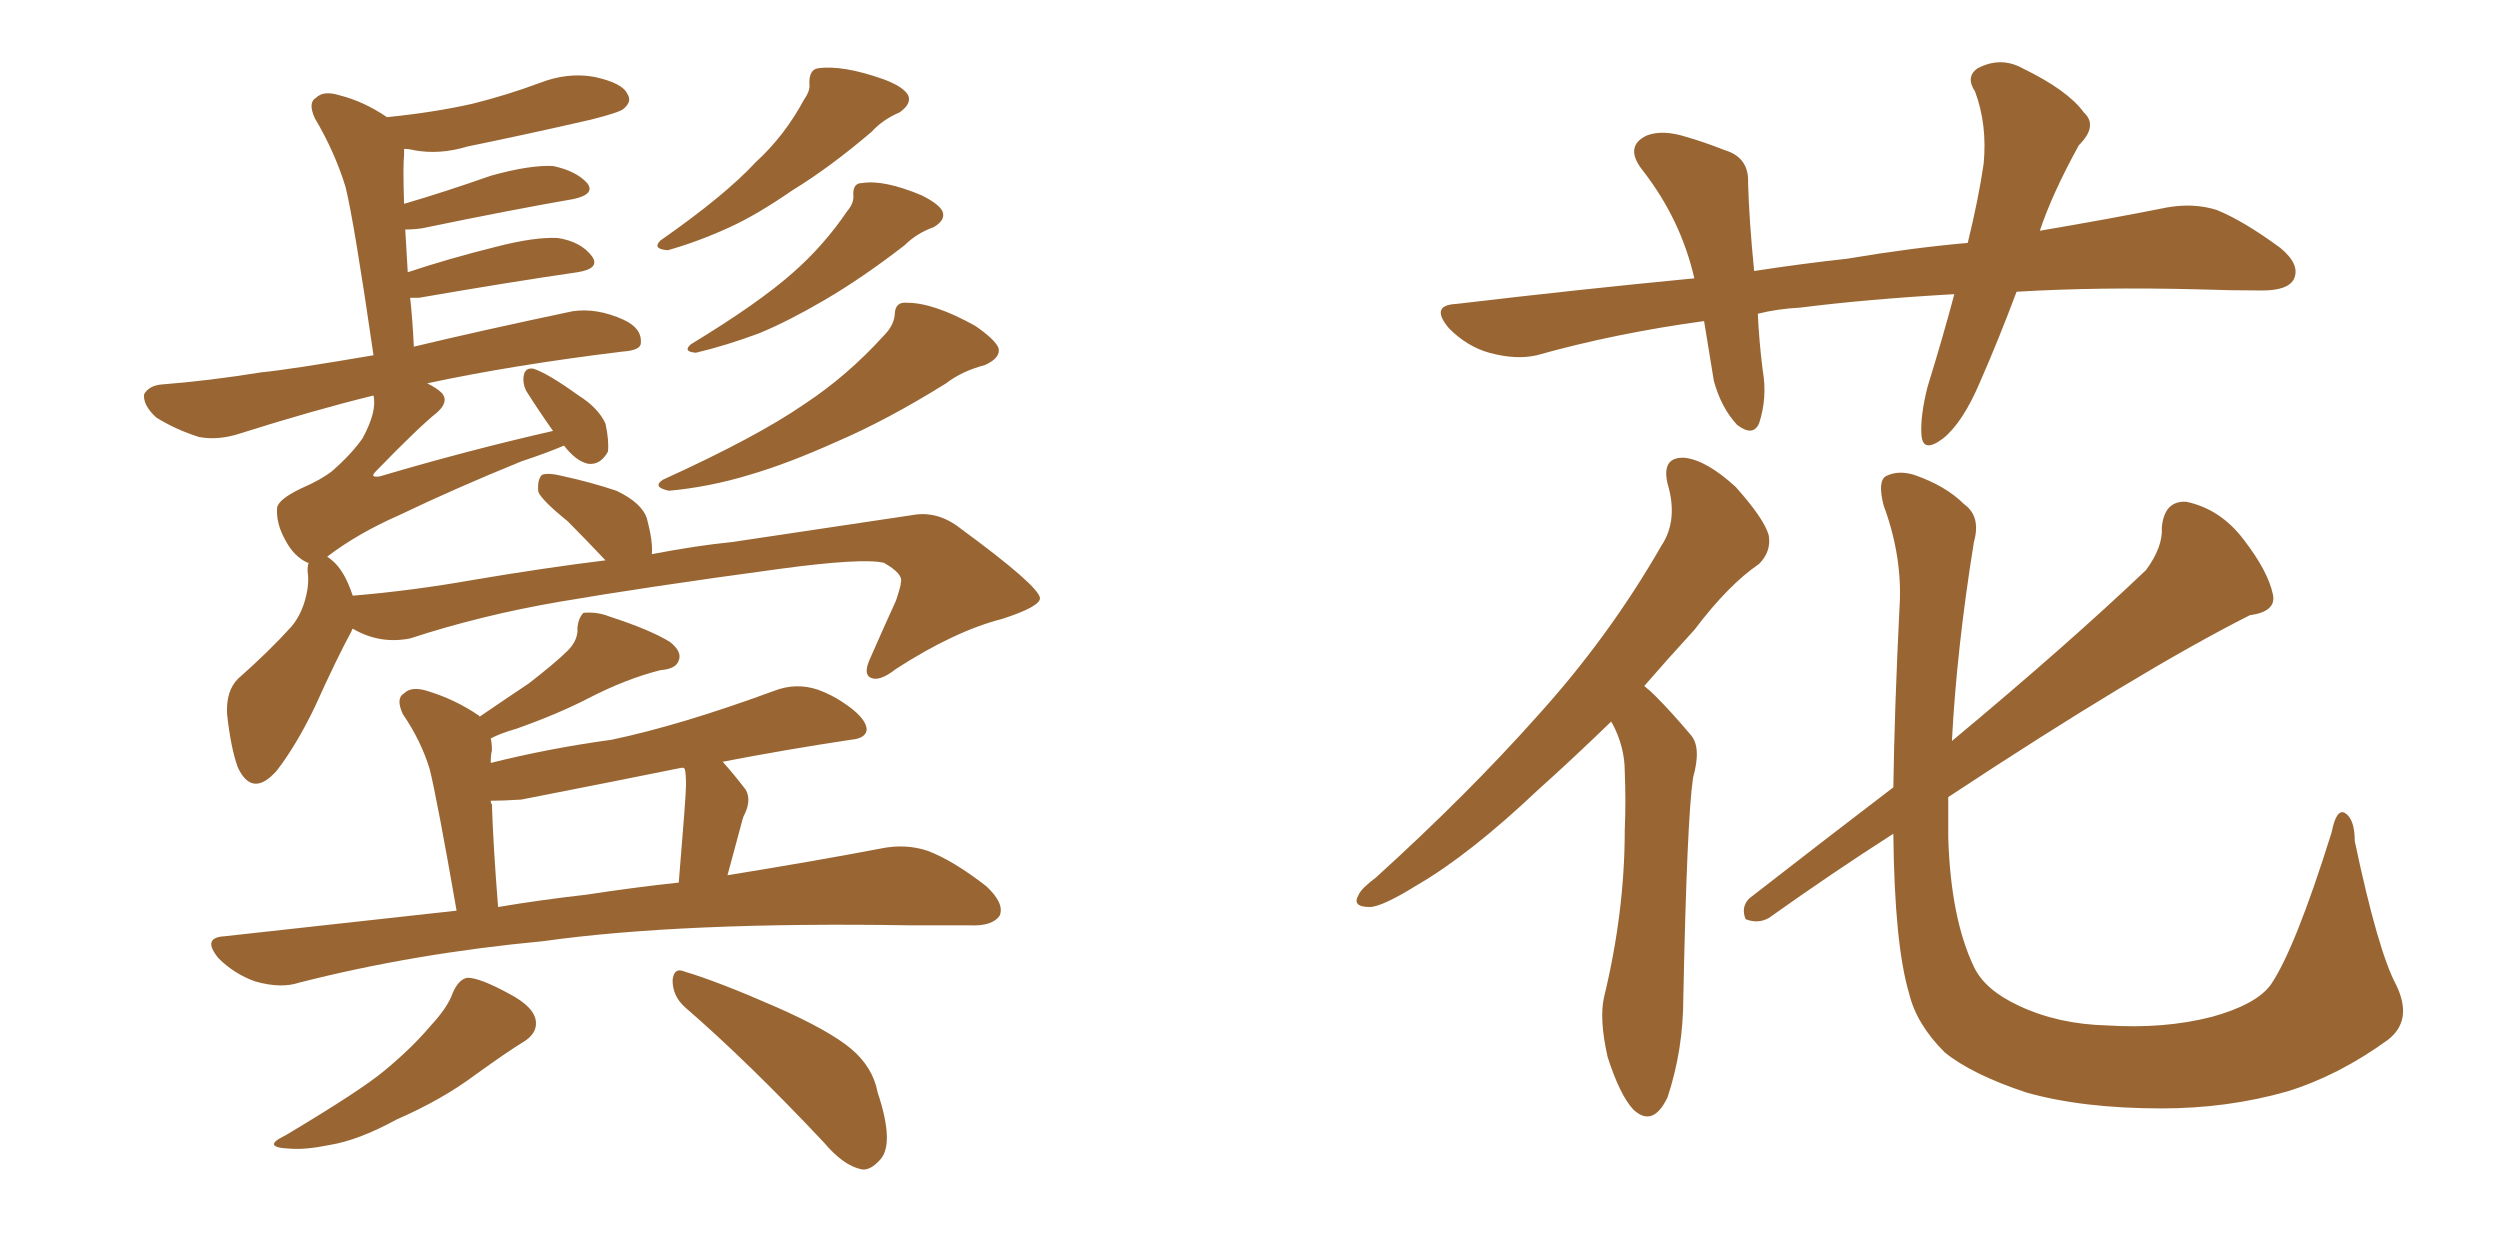 <svg xmlns="http://www.w3.org/2000/svg" xmlns:xlink="http://www.w3.org/1999/xlink" width="300" height="150"><path fill="#996633" padding="10" d="M82.18 120.85L82.18 120.85Q80.71 119.53 80.71 117.63L80.71 117.63Q80.86 116.02 82.18 116.60L82.18 116.60Q86.13 117.77 93.16 120.85L93.16 120.85Q99.46 123.63 102.10 125.83L102.10 125.83Q104.74 128.03 105.32 131.10L105.32 131.10Q107.37 137.26 105.62 139.16L105.62 139.16Q104.44 140.48 103.42 140.33L103.42 140.33Q101.22 139.89 98.88 137.11L98.88 137.11Q89.79 127.44 82.18 120.85ZM54.35 119.09L54.35 119.09Q55.08 117.48 56.10 117.33L56.10 117.33Q57.57 117.33 61.08 119.24L61.08 119.24Q64.16 120.85 64.31 122.61L64.31 122.61Q64.45 124.07 62.70 125.10L62.70 125.10Q60.79 126.27 57.13 128.91L57.13 128.91Q53.03 131.98 47.61 134.33L47.61 134.33Q43.07 136.82 39.55 137.40L39.55 137.40Q36.62 137.99 34.86 137.84L34.86 137.84Q31.20 137.70 34.28 136.23L34.28 136.23Q43.36 130.81 46.14 128.47L46.14 128.47Q49.51 125.68 51.71 123.05L51.71 123.05Q53.76 120.85 54.35 119.09ZM54.79 109.28L54.79 109.28Q52.44 95.80 51.56 92.29L51.56 92.29Q50.54 88.92 48.34 85.69L48.34 85.69Q47.46 83.79 48.49 83.20L48.49 83.20Q49.37 82.32 51.27 82.91L51.27 82.91Q54.64 83.94 57.42 85.84L57.42 85.84Q57.42 85.84 57.57 85.99L57.57 85.99Q60.79 83.79 63.43 82.03L63.43 82.03Q66.65 79.54 68.12 78.08L68.12 78.08Q69.43 76.76 69.29 75.29L69.29 75.29Q69.43 74.12 70.02 73.54L70.02 73.54Q71.63 73.39 73.10 73.97L73.10 73.97Q78.08 75.59 80.42 77.05L80.42 77.05Q81.88 78.22 81.45 79.25L81.45 79.25Q81.15 80.27 79.25 80.42L79.25 80.42Q75.15 81.45 70.61 83.79L70.61 83.79Q66.94 85.69 61.96 87.45L61.96 87.45Q59.91 88.04 58.89 88.62L58.89 88.62Q59.03 89.21 59.03 90.09L59.03 90.09Q58.89 90.53 58.89 91.55L58.89 91.55Q65.92 89.79 73.39 88.77L73.39 88.77Q81.74 87.01 92.87 82.91L92.87 82.91Q95.51 81.88 98.14 82.76L98.14 82.76Q99.76 83.35 101.07 84.23L101.07 84.23Q104.00 86.13 104.00 87.60L104.00 87.60Q103.86 88.62 102.10 88.77L102.10 88.77Q94.34 89.94 86.72 91.41L86.72 91.41Q88.04 92.87 89.50 94.78L89.50 94.78Q90.23 96.09 89.21 98.00L89.21 98.00Q89.06 98.44 88.92 99.02L88.92 99.02Q88.18 101.81 87.30 105.03L87.30 105.03Q98.14 103.27 105.76 101.81L105.76 101.81Q108.69 101.22 111.33 102.10L111.33 102.10Q114.40 103.27 118.36 106.35L118.36 106.35Q120.56 108.40 119.97 109.86L119.97 109.86Q119.09 111.18 116.31 111.04L116.31 111.04Q112.94 111.04 109.28 111.04L109.28 111.04Q81.88 110.60 65.19 112.94L65.19 112.94Q49.66 114.40 35.89 117.92L35.89 117.92Q33.69 118.65 30.62 117.77L30.62 117.77Q28.13 116.89 26.22 114.99L26.22 114.99Q24.17 112.50 26.95 112.35L26.95 112.35Q41.46 110.74 54.79 109.28ZM70.31 107.37L70.31 107.37Q76.03 106.49 81.45 105.91L81.45 105.91Q82.32 95.51 82.32 94.19L82.32 94.19Q82.32 92.87 82.18 92.29L82.18 92.29Q82.03 92.14 82.03 92.14L82.03 92.14Q81.74 92.14 81.74 92.14L81.74 92.14Q74.56 93.60 62.55 95.95L62.55 95.95Q60.35 96.09 58.89 96.09L58.89 96.09Q58.89 96.39 59.03 96.53L59.03 96.53Q59.18 101.37 59.77 108.84L59.77 108.84Q65.04 107.96 70.31 107.37ZM67.68 53.47L67.68 53.47Q65.63 54.35 62.55 55.37L62.55 55.37Q54.64 58.59 47.90 61.82L47.90 61.82Q42.92 64.01 39.26 66.80L39.26 66.80Q39.70 67.09 39.84 67.24L39.84 67.24Q41.31 68.41 42.33 71.48L42.33 71.48Q49.37 70.90 56.84 69.58L56.84 69.58Q65.48 68.12 72.66 67.24L72.66 67.24Q70.31 64.75 68.12 62.55L68.12 62.55Q65.04 60.06 64.60 59.03L64.60 59.03Q64.45 57.57 65.04 56.98L65.04 56.98Q65.77 56.69 67.53 57.13L67.53 57.13Q70.90 57.86 73.97 58.89L73.97 58.89Q77.05 60.35 77.64 62.26L77.64 62.26Q78.37 65.04 78.22 66.50L78.22 66.50Q83.50 65.48 87.89 65.04L87.89 65.04Q99.76 63.28 109.42 61.82L109.42 61.82Q112.50 61.23 115.28 63.43L115.28 63.43Q124.66 70.31 124.80 71.78L124.80 71.78Q124.80 72.80 120.26 74.27L120.26 74.27Q114.55 75.73 107.52 80.27L107.52 80.27Q105.47 81.88 104.44 81.30L104.44 81.30Q103.56 80.86 104.44 78.96L104.44 78.96Q106.05 75.29 107.52 72.07L107.52 72.07Q108.11 70.31 108.11 69.87L108.11 69.87Q108.40 68.85 106.05 67.53L106.05 67.53Q103.42 66.94 93.60 68.26L93.60 68.26Q77.34 70.46 67.09 72.22L67.09 72.22Q57.71 73.83 49.22 76.61L49.22 76.61Q45.56 77.34 42.33 75.44L42.33 75.44Q42.19 75.59 42.19 75.73L42.19 75.73Q40.43 78.96 37.79 84.81L37.79 84.81Q35.60 89.36 33.25 92.43L33.25 92.43Q30.32 95.80 28.56 92.14L28.56 92.14Q27.69 89.79 27.25 85.69L27.25 85.69Q27.10 82.91 28.56 81.45L28.56 81.45Q32.23 78.22 35.01 75.15L35.01 75.15Q36.47 73.39 36.91 70.61L36.91 70.61Q37.06 69.43 36.91 68.55L36.91 68.55Q36.91 67.68 37.06 67.53L37.06 67.53Q36.91 67.53 36.91 67.53L36.91 67.53Q35.30 66.80 34.28 64.89L34.28 64.89Q33.11 62.84 33.25 60.94L33.25 60.94Q33.40 59.91 36.18 58.59L36.18 58.59Q38.53 57.57 39.84 56.54L39.84 56.54Q42.19 54.49 43.51 52.59L43.51 52.59Q45.26 49.37 44.82 47.46L44.82 47.46Q37.65 49.22 28.86 52.00L28.86 52.00Q26.22 52.88 23.88 52.44L23.88 52.44Q21.09 51.56 18.75 50.10L18.75 50.10Q17.14 48.63 17.29 47.31L17.29 47.31Q17.87 46.29 19.34 46.14L19.34 46.14Q25.05 45.70 31.35 44.68L31.35 44.68Q34.57 44.38 44.82 42.63L44.82 42.63Q42.48 26.51 41.46 22.41L41.46 22.41Q40.14 18.16 37.79 14.21L37.79 14.21Q36.91 12.30 37.94 11.72L37.94 11.72Q38.82 10.84 40.72 11.43L40.72 11.43Q43.65 12.16 46.44 14.06L46.44 14.06Q52.15 13.48 56.69 12.45L56.69 12.45Q60.79 11.43 64.75 9.96L64.75 9.96Q68.12 8.64 71.34 9.23L71.34 9.23Q74.71 9.96 75.29 11.28L75.29 11.28Q75.88 12.16 74.85 13.04L74.85 13.04Q74.41 13.48 70.90 14.36L70.90 14.36Q63.28 16.11 56.10 17.58L56.10 17.58Q52.73 18.60 49.66 18.02L49.66 18.02Q49.07 17.87 48.49 17.87L48.49 17.87Q48.49 18.16 48.49 18.60L48.49 18.60Q48.34 19.92 48.49 24.46L48.49 24.46Q53.47 23.00 58.89 21.09L58.89 21.09Q63.57 19.78 66.36 19.92L66.36 19.92Q69.14 20.51 70.46 21.97L70.46 21.97Q71.48 23.29 68.85 23.88L68.85 23.88Q61.23 25.20 50.68 27.39L50.68 27.39Q49.66 27.54 48.63 27.54L48.63 27.54Q48.78 29.88 48.93 32.67L48.93 32.67Q53.76 31.05 59.62 29.59L59.62 29.59Q64.16 28.42 66.94 28.56L66.94 28.56Q69.73 29.00 71.04 30.76L71.04 30.76Q72.07 32.23 69.29 32.67L69.29 32.67Q61.23 33.84 50.24 35.74L50.24 35.74Q49.66 35.74 49.22 35.74L49.22 35.74Q49.51 38.38 49.66 41.60L49.66 41.60Q57.57 39.70 68.70 37.35L68.70 37.35Q71.63 36.91 74.85 38.38L74.85 38.38Q77.05 39.40 76.90 41.16L76.90 41.16Q76.90 42.04 74.71 42.19L74.71 42.19Q61.52 43.80 51.27 46.00L51.27 46.00Q52.44 46.58 53.03 47.17L53.03 47.17Q53.91 48.19 52.44 49.51L52.44 49.51Q50.39 51.12 45.12 56.54L45.12 56.54Q44.68 56.98 44.82 57.13L44.82 57.13Q45.12 57.28 45.70 57.13L45.70 57.13Q56.10 54.05 66.36 51.71L66.36 51.71Q64.60 49.22 63.13 46.88L63.13 46.88Q62.70 46.00 62.84 45.12L62.84 45.12Q62.99 44.09 64.01 44.24L64.01 44.24Q65.77 44.82 69.43 47.46L69.43 47.46Q71.78 48.93 72.66 50.83L72.66 50.83Q73.10 52.88 72.95 54.20L72.95 54.20Q72.07 55.81 70.61 55.66L70.61 55.66Q69.14 55.37 67.68 53.47ZM97.12 9.96L97.12 9.96Q97.12 8.35 98.14 8.20L98.14 8.20Q101.07 7.76 106.05 9.52L106.05 9.52Q108.40 10.40 108.98 11.43L108.98 11.43Q109.42 12.45 107.96 13.48L107.96 13.48Q105.91 14.36 104.59 15.82L104.59 15.82Q99.61 20.07 95.07 22.85L95.07 22.85Q90.82 25.78 87.60 27.25L87.60 27.25Q83.79 29.00 80.13 30.03L80.13 30.03Q78.22 29.88 79.25 28.86L79.25 28.86Q87.01 23.44 90.67 19.48L90.67 19.48Q94.19 16.26 96.53 11.87L96.53 11.87Q97.27 10.84 97.12 9.96ZM102.39 23.29L102.39 23.29Q102.39 21.97 103.42 21.97L103.42 21.97Q106.05 21.53 110.60 23.44L110.60 23.44Q112.65 24.46 113.09 25.34L113.09 25.34Q113.53 26.37 112.06 27.25L112.06 27.25Q110.01 27.98 108.54 29.44L108.54 29.44Q103.42 33.40 98.88 36.04L98.88 36.04Q94.63 38.53 91.11 39.99L91.11 39.99Q87.16 41.46 83.50 42.33L83.50 42.33Q81.88 42.19 82.91 41.31L82.91 41.31Q91.11 36.33 95.21 32.67L95.21 32.67Q98.88 29.44 101.66 25.34L101.66 25.34Q102.54 24.32 102.39 23.29ZM107.37 37.79L107.37 37.79L107.37 37.79Q107.37 36.18 108.84 36.33L108.84 36.33Q112.06 36.33 117.04 39.11L117.04 39.11Q119.38 40.72 119.82 41.75L119.82 41.75Q120.12 42.92 118.21 43.80L118.21 43.80Q115.43 44.53 113.53 46.00L113.53 46.00Q106.49 50.39 100.34 53.03L100.34 53.03Q94.48 55.66 89.94 56.98L89.94 56.98Q85.11 58.45 80.27 58.89L80.27 58.89Q78.22 58.45 79.54 57.57L79.54 57.57Q90.82 52.44 96.53 48.49L96.53 48.49Q101.66 45.12 106.05 40.28L106.05 40.28Q107.23 39.11 107.37 37.79ZM241.99 35.01L241.99 35.01Q239.79 40.87 237.60 45.85L237.60 45.85Q235.55 50.68 233.20 52.59L233.20 52.59Q230.71 54.49 230.57 52.15L230.57 52.15Q230.42 49.95 231.30 46.44L231.30 46.44Q233.20 40.28 234.52 35.30L234.52 35.30Q224.12 35.89 216.06 36.91L216.06 36.91Q213.28 37.06 210.94 37.65L210.94 37.65Q211.08 40.87 211.52 44.38L211.52 44.38Q212.11 47.75 211.08 50.83L211.08 50.83Q210.35 52.44 208.45 50.98L208.45 50.98Q206.54 48.93 205.66 45.70L205.66 45.70Q205.08 42.19 204.49 38.53L204.49 38.53Q193.80 39.99 184.42 42.63L184.42 42.63Q181.93 43.21 178.71 42.33L178.71 42.33Q176.07 41.60 173.88 39.40L173.88 39.40Q171.53 36.62 174.76 36.47L174.76 36.47Q189.55 34.72 203.32 33.40L203.32 33.40Q201.71 26.37 197.17 20.51L197.17 20.51Q194.82 17.58 197.61 16.26L197.61 16.26Q199.51 15.53 202.29 16.41L202.29 16.41Q204.35 16.99 206.98 18.02L206.98 18.02Q209.91 18.90 209.77 21.97L209.77 21.97Q209.91 26.66 210.50 32.52L210.50 32.52Q216.21 31.64 221.63 31.05L221.63 31.05Q229.39 29.74 236.13 29.15L236.13 29.15Q237.45 23.73 238.04 19.63L238.04 19.63Q238.48 14.94 237.01 10.99L237.01 10.99Q235.84 9.23 237.30 8.20L237.30 8.20Q240.09 6.74 242.72 8.20L242.72 8.20Q248.14 10.84 250.05 13.48L250.05 13.48Q251.81 15.09 249.46 17.43L249.46 17.43Q246.24 23.29 244.78 27.69L244.78 27.69Q253.42 26.22 260.01 24.90L260.01 24.90Q263.23 24.32 266.02 25.20L266.02 25.20Q269.24 26.51 273.63 29.74L273.63 29.74Q276.12 31.79 275.24 33.54L275.24 33.54Q274.51 34.86 271.44 34.86L271.44 34.86Q267.77 34.86 263.67 34.72L263.67 34.72Q251.81 34.42 241.99 35.01ZM193.36 86.57L193.36 86.57Q188.67 91.11 184.57 94.78L184.57 94.78Q176.37 102.54 170.07 106.20L170.07 106.20Q165.82 108.84 164.36 108.84L164.36 108.84Q162.16 108.84 163.04 107.37L163.04 107.37Q163.33 106.64 165.09 105.32L165.09 105.32Q176.07 95.36 184.42 85.99L184.42 85.99Q193.07 76.46 199.37 65.48L199.37 65.48Q201.42 62.40 200.10 58.01L200.10 58.01Q199.37 54.79 202.15 54.93L202.15 54.93Q204.79 55.22 208.30 58.45L208.30 58.45Q211.82 62.40 212.26 64.31L212.26 64.31Q212.55 66.21 211.08 67.68L211.08 67.68Q207.42 70.17 203.32 75.59L203.32 75.59Q200.10 79.10 197.31 82.32L197.31 82.32Q198.05 82.91 198.63 83.50L198.63 83.50Q200.54 85.40 202.88 88.18L202.88 88.18Q204.20 89.65 203.17 93.31L203.17 93.31Q202.44 98.14 202.00 119.68L202.00 119.68Q202.00 125.98 200.10 131.69L200.10 131.69Q198.34 135.35 196.00 133.15L196.00 133.15Q194.38 131.40 192.92 126.86L192.92 126.86Q191.89 122.31 192.48 119.68L192.48 119.68Q194.97 109.42 194.97 99.61L194.97 99.61Q195.12 96.24 194.97 92.58L194.97 92.58Q194.97 89.65 193.51 86.87L193.51 86.87Q193.36 86.72 193.36 86.57ZM287.55 118.21L287.55 118.21L287.55 118.21Q289.60 122.46 286.52 124.80L286.52 124.80Q280.66 129.05 274.51 130.96L274.51 130.96Q267.33 133.01 259.42 133.01L259.42 133.01Q249.90 133.01 243.16 131.10L243.16 131.10Q236.57 128.91 233.35 126.27L233.35 126.27Q229.98 122.90 229.10 119.24L229.10 119.24Q227.34 113.38 227.20 100.05L227.20 100.05Q219.87 104.74 212.26 110.16L212.26 110.16Q210.94 110.89 209.47 110.30L209.47 110.30Q208.89 108.84 209.91 107.81L209.91 107.81Q219.14 100.63 227.20 94.48L227.20 94.48Q227.34 85.11 227.93 73.10L227.93 73.10Q228.37 66.94 226.03 60.64L226.03 60.64Q225.29 57.71 226.32 57.13L226.32 57.13Q227.78 56.40 229.69 56.98L229.69 56.98Q233.50 58.30 235.69 60.50L235.69 60.50Q237.74 61.96 236.87 65.04L236.87 65.04Q234.81 77.78 234.23 88.92L234.23 88.92Q248.14 77.34 257.52 68.41L257.52 68.41Q259.57 65.63 259.42 63.28L259.42 63.28Q259.72 60.06 262.35 60.21L262.35 60.21Q266.46 61.08 269.24 64.75L269.24 64.75Q272.17 68.55 272.75 71.34L272.75 71.34Q273.19 73.39 269.97 73.83L269.97 73.83Q256.64 80.57 233.79 95.65L233.79 95.65Q233.79 98.14 233.79 100.49L233.79 100.49Q234.08 110.16 236.87 116.02L236.87 116.02Q238.18 118.80 242.29 120.70L242.29 120.70Q246.97 122.90 252.83 123.05L252.83 123.05Q259.72 123.49 265.43 122.02L265.43 122.02Q270.70 120.56 272.46 118.21L272.46 118.21Q275.39 113.96 279.79 99.90L279.79 99.90Q280.37 96.97 281.40 97.56L281.40 97.56Q282.57 98.29 282.57 100.93L282.57 100.93Q285.35 114.11 287.55 118.21Z"/></svg>